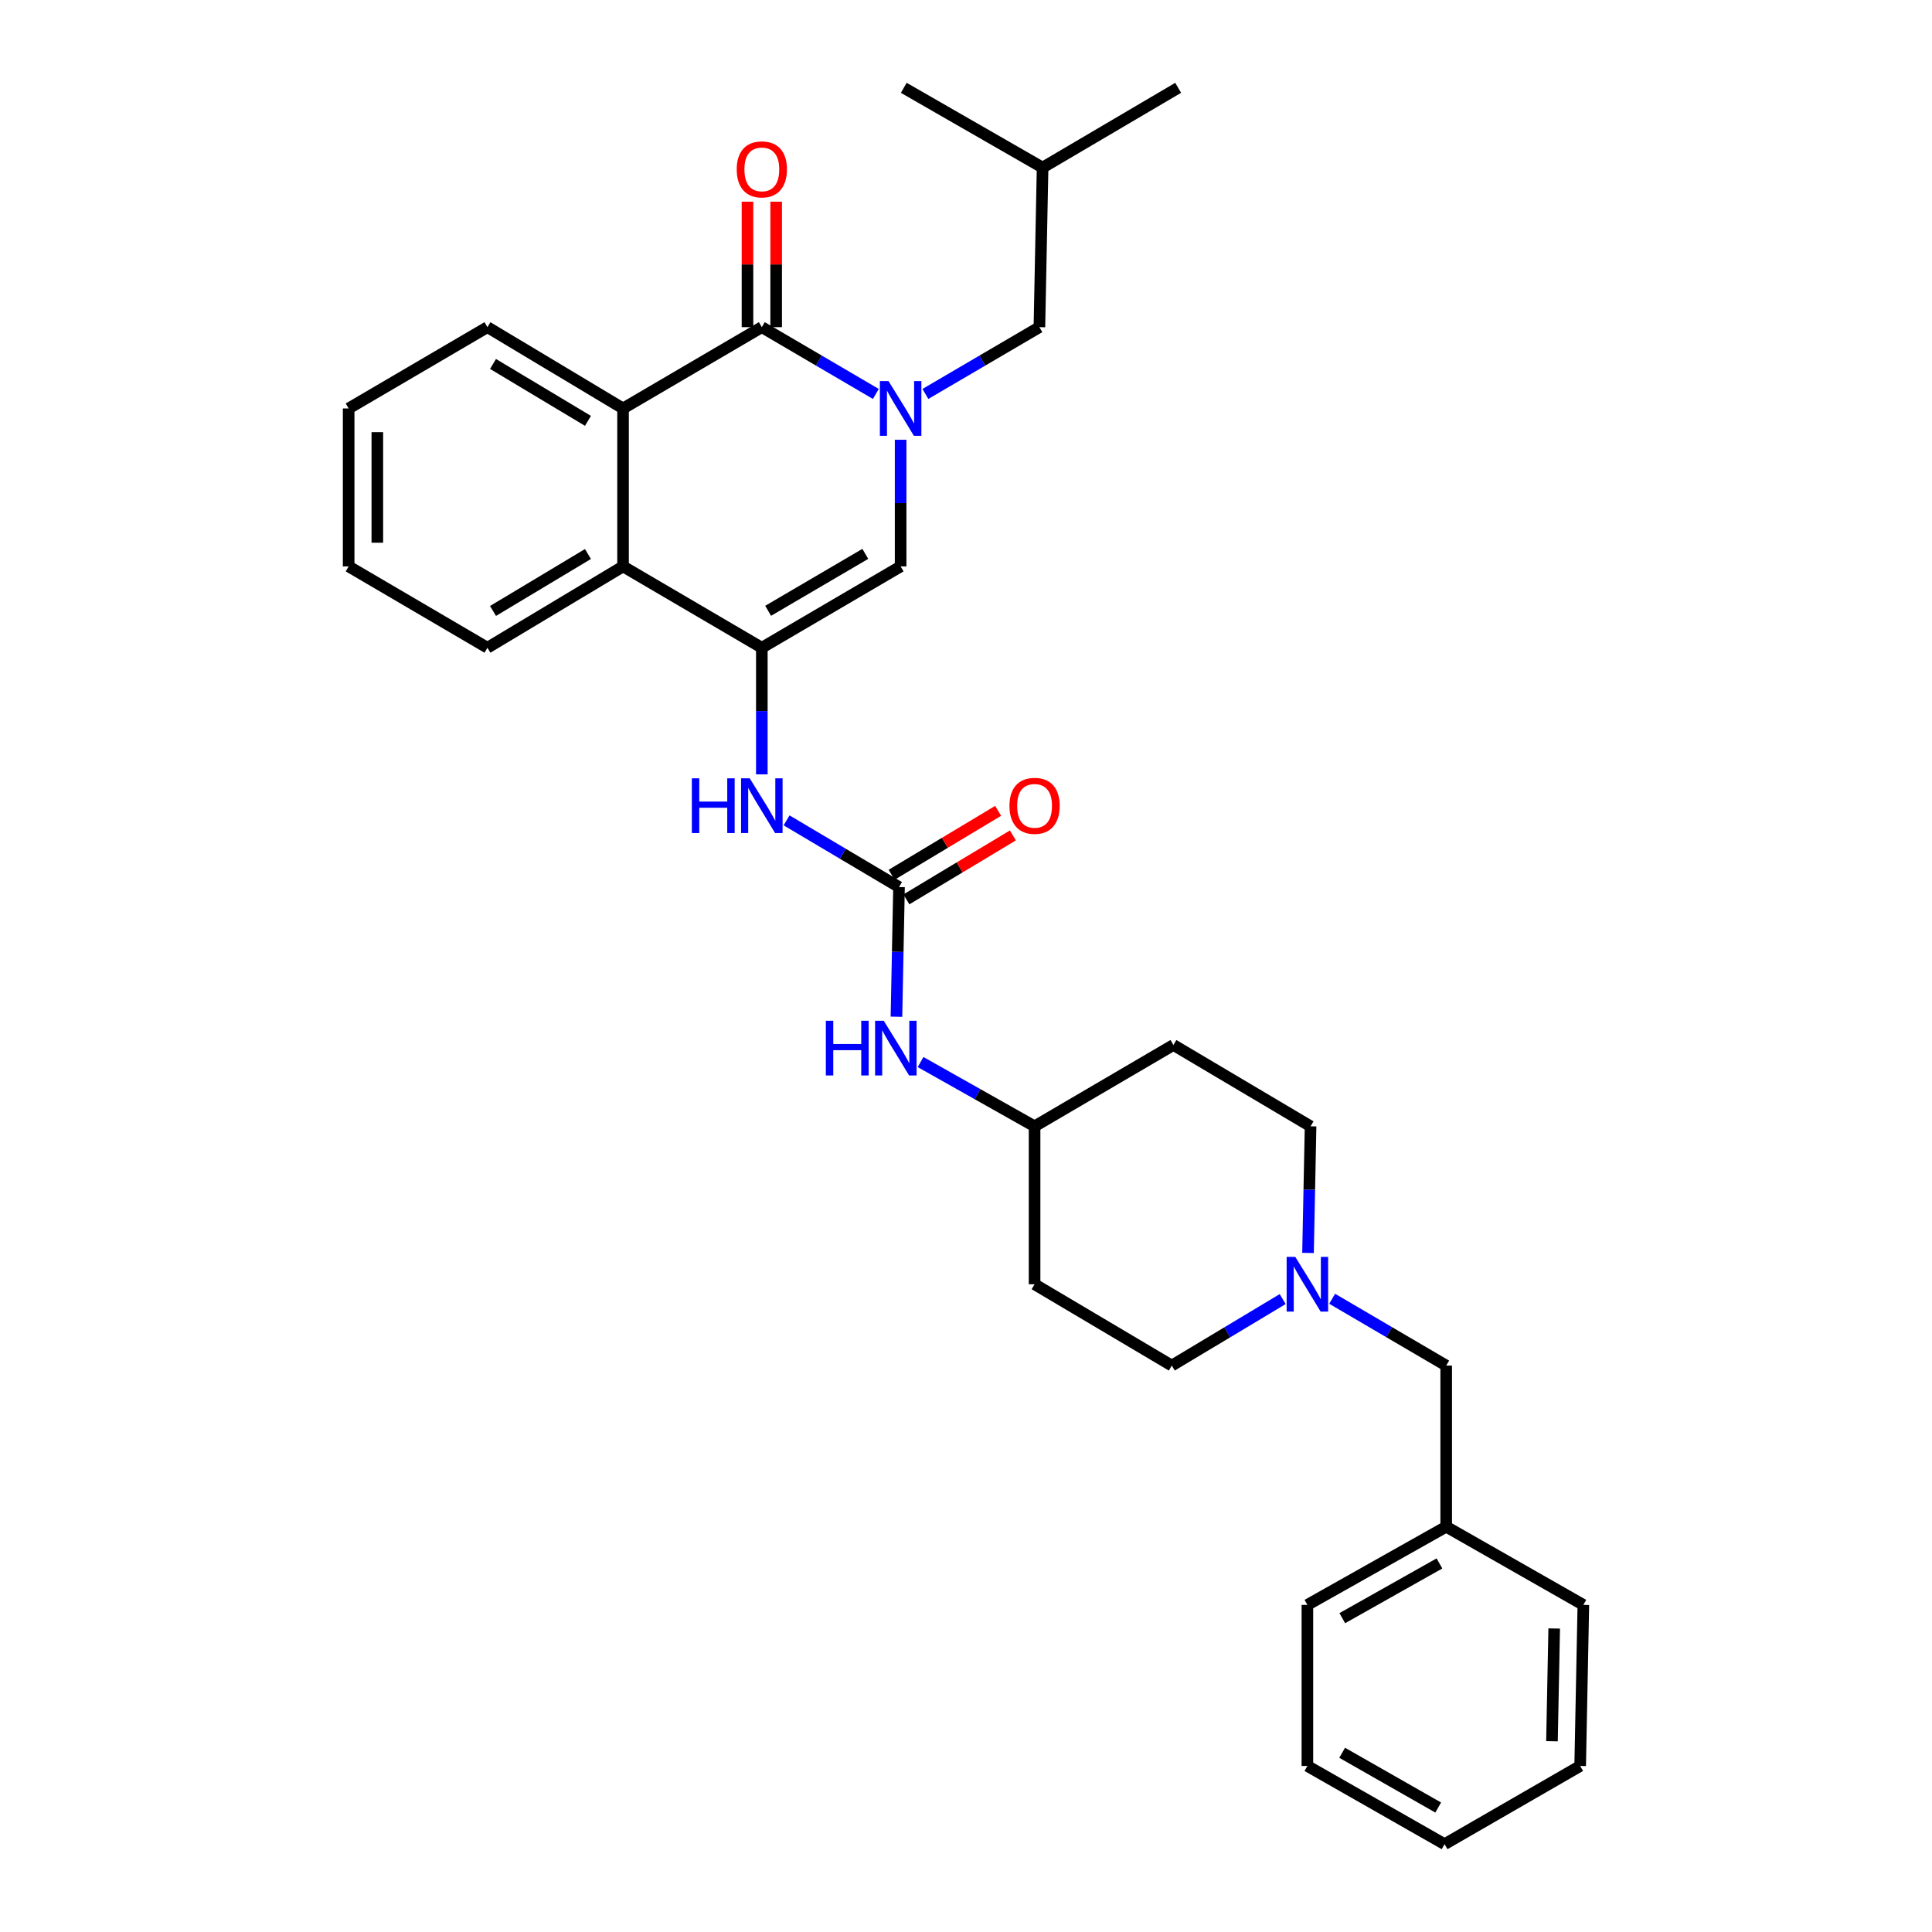 <?xml version='1.0' encoding='iso-8859-1'?>
<svg version='1.1' baseProfile='full'
              xmlns='http://www.w3.org/2000/svg'
                      xmlns:rdkit='http://www.rdkit.org/xml'
                      xmlns:xlink='http://www.w3.org/1999/xlink'
                  xml:space='preserve'
width='1000px' height='1000px' viewBox='0 0 1000 1000'>
<!-- END OF HEADER -->
<rect style='opacity:1.0;fill:#FFFFFF;stroke:none' width='1000' height='1000' x='0' y='0'> </rect>
<path class='bond-0' d='M 453.341,203.908 L 423.831,186.621' style='fill:none;fill-rule:evenodd;stroke:#0000FF;stroke-width:6px;stroke-linecap:butt;stroke-linejoin:miter;stroke-opacity:1' />
<path class='bond-0' d='M 423.831,186.621 L 394.322,169.334' style='fill:none;fill-rule:evenodd;stroke:#000000;stroke-width:6px;stroke-linecap:butt;stroke-linejoin:miter;stroke-opacity:1' />
<path class='bond-2' d='M 466.162,227.622 L 466.162,260.397' style='fill:none;fill-rule:evenodd;stroke:#0000FF;stroke-width:6px;stroke-linecap:butt;stroke-linejoin:miter;stroke-opacity:1' />
<path class='bond-2' d='M 466.162,260.397 L 466.162,293.172' style='fill:none;fill-rule:evenodd;stroke:#000000;stroke-width:6px;stroke-linecap:butt;stroke-linejoin:miter;stroke-opacity:1' />
<path class='bond-8' d='M 478.984,203.907 L 508.489,186.62' style='fill:none;fill-rule:evenodd;stroke:#0000FF;stroke-width:6px;stroke-linecap:butt;stroke-linejoin:miter;stroke-opacity:1' />
<path class='bond-8' d='M 508.489,186.62 L 537.994,169.334' style='fill:none;fill-rule:evenodd;stroke:#000000;stroke-width:6px;stroke-linecap:butt;stroke-linejoin:miter;stroke-opacity:1' />
<path class='bond-3' d='M 394.322,169.334 L 322.49,211.419' style='fill:none;fill-rule:evenodd;stroke:#000000;stroke-width:6px;stroke-linecap:butt;stroke-linejoin:miter;stroke-opacity:1' />
<path class='bond-10' d='M 401.744,169.334 L 401.744,136.863' style='fill:none;fill-rule:evenodd;stroke:#000000;stroke-width:6px;stroke-linecap:butt;stroke-linejoin:miter;stroke-opacity:1' />
<path class='bond-10' d='M 401.744,136.863 L 401.744,104.392' style='fill:none;fill-rule:evenodd;stroke:#FF0000;stroke-width:6px;stroke-linecap:butt;stroke-linejoin:miter;stroke-opacity:1' />
<path class='bond-10' d='M 386.9,169.334 L 386.9,136.863' style='fill:none;fill-rule:evenodd;stroke:#000000;stroke-width:6px;stroke-linecap:butt;stroke-linejoin:miter;stroke-opacity:1' />
<path class='bond-10' d='M 386.9,136.863 L 386.9,104.392' style='fill:none;fill-rule:evenodd;stroke:#FF0000;stroke-width:6px;stroke-linecap:butt;stroke-linejoin:miter;stroke-opacity:1' />
<path class='bond-1' d='M 394.322,335.273 L 466.162,293.172' style='fill:none;fill-rule:evenodd;stroke:#000000;stroke-width:6px;stroke-linecap:butt;stroke-linejoin:miter;stroke-opacity:1' />
<path class='bond-1' d='M 397.592,316.15 L 447.881,286.68' style='fill:none;fill-rule:evenodd;stroke:#000000;stroke-width:6px;stroke-linecap:butt;stroke-linejoin:miter;stroke-opacity:1' />
<path class='bond-4' d='M 394.322,335.273 L 322.49,293.172' style='fill:none;fill-rule:evenodd;stroke:#000000;stroke-width:6px;stroke-linecap:butt;stroke-linejoin:miter;stroke-opacity:1' />
<path class='bond-6' d='M 394.322,335.273 L 394.322,368.044' style='fill:none;fill-rule:evenodd;stroke:#000000;stroke-width:6px;stroke-linecap:butt;stroke-linejoin:miter;stroke-opacity:1' />
<path class='bond-6' d='M 394.322,368.044 L 394.322,400.814' style='fill:none;fill-rule:evenodd;stroke:#0000FF;stroke-width:6px;stroke-linecap:butt;stroke-linejoin:miter;stroke-opacity:1' />
<path class='bond-19' d='M 322.49,211.419 L 252.291,169.334' style='fill:none;fill-rule:evenodd;stroke:#000000;stroke-width:6px;stroke-linecap:butt;stroke-linejoin:miter;stroke-opacity:1' />
<path class='bond-19' d='M 304.327,217.838 L 255.188,188.379' style='fill:none;fill-rule:evenodd;stroke:#000000;stroke-width:6px;stroke-linecap:butt;stroke-linejoin:miter;stroke-opacity:1' />
<path class='bond-31' d='M 322.49,211.419 L 322.49,293.172' style='fill:none;fill-rule:evenodd;stroke:#000000;stroke-width:6px;stroke-linecap:butt;stroke-linejoin:miter;stroke-opacity:1' />
<path class='bond-20' d='M 322.49,293.172 L 252.291,335.273' style='fill:none;fill-rule:evenodd;stroke:#000000;stroke-width:6px;stroke-linecap:butt;stroke-linejoin:miter;stroke-opacity:1' />
<path class='bond-20' d='M 304.325,286.756 L 255.186,316.227' style='fill:none;fill-rule:evenodd;stroke:#000000;stroke-width:6px;stroke-linecap:butt;stroke-linejoin:miter;stroke-opacity:1' />
<path class='bond-5' d='M 465.329,459.144 L 436.228,441.879' style='fill:none;fill-rule:evenodd;stroke:#000000;stroke-width:6px;stroke-linecap:butt;stroke-linejoin:miter;stroke-opacity:1' />
<path class='bond-5' d='M 436.228,441.879 L 407.126,424.614' style='fill:none;fill-rule:evenodd;stroke:#0000FF;stroke-width:6px;stroke-linecap:butt;stroke-linejoin:miter;stroke-opacity:1' />
<path class='bond-9' d='M 465.329,459.144 L 464.665,492.698' style='fill:none;fill-rule:evenodd;stroke:#000000;stroke-width:6px;stroke-linecap:butt;stroke-linejoin:miter;stroke-opacity:1' />
<path class='bond-9' d='M 464.665,492.698 L 464.001,526.253' style='fill:none;fill-rule:evenodd;stroke:#0000FF;stroke-width:6px;stroke-linecap:butt;stroke-linejoin:miter;stroke-opacity:1' />
<path class='bond-11' d='M 469.15,465.508 L 496.71,448.961' style='fill:none;fill-rule:evenodd;stroke:#000000;stroke-width:6px;stroke-linecap:butt;stroke-linejoin:miter;stroke-opacity:1' />
<path class='bond-11' d='M 496.71,448.961 L 524.27,432.415' style='fill:none;fill-rule:evenodd;stroke:#FF0000;stroke-width:6px;stroke-linecap:butt;stroke-linejoin:miter;stroke-opacity:1' />
<path class='bond-11' d='M 461.509,452.78 L 489.069,436.234' style='fill:none;fill-rule:evenodd;stroke:#000000;stroke-width:6px;stroke-linecap:butt;stroke-linejoin:miter;stroke-opacity:1' />
<path class='bond-11' d='M 489.069,436.234 L 516.629,419.688' style='fill:none;fill-rule:evenodd;stroke:#FF0000;stroke-width:6px;stroke-linecap:butt;stroke-linejoin:miter;stroke-opacity:1' />
<path class='bond-7' d='M 677.029,648.523 L 677.69,615.752' style='fill:none;fill-rule:evenodd;stroke:#0000FF;stroke-width:6px;stroke-linecap:butt;stroke-linejoin:miter;stroke-opacity:1' />
<path class='bond-7' d='M 677.69,615.752 L 678.351,582.982' style='fill:none;fill-rule:evenodd;stroke:#000000;stroke-width:6px;stroke-linecap:butt;stroke-linejoin:miter;stroke-opacity:1' />
<path class='bond-12' d='M 689.524,672.24 L 719.037,689.534' style='fill:none;fill-rule:evenodd;stroke:#0000FF;stroke-width:6px;stroke-linecap:butt;stroke-linejoin:miter;stroke-opacity:1' />
<path class='bond-12' d='M 719.037,689.534 L 748.55,706.828' style='fill:none;fill-rule:evenodd;stroke:#000000;stroke-width:6px;stroke-linecap:butt;stroke-linejoin:miter;stroke-opacity:1' />
<path class='bond-33' d='M 663.916,672.397 L 635.217,689.613' style='fill:none;fill-rule:evenodd;stroke:#0000FF;stroke-width:6px;stroke-linecap:butt;stroke-linejoin:miter;stroke-opacity:1' />
<path class='bond-33' d='M 635.217,689.613 L 606.519,706.828' style='fill:none;fill-rule:evenodd;stroke:#000000;stroke-width:6px;stroke-linecap:butt;stroke-linejoin:miter;stroke-opacity:1' />
<path class='bond-21' d='M 537.994,169.334 L 539.644,86.748' style='fill:none;fill-rule:evenodd;stroke:#000000;stroke-width:6px;stroke-linecap:butt;stroke-linejoin:miter;stroke-opacity:1' />
<path class='bond-15' d='M 476.481,549.714 L 505.988,566.348' style='fill:none;fill-rule:evenodd;stroke:#0000FF;stroke-width:6px;stroke-linecap:butt;stroke-linejoin:miter;stroke-opacity:1' />
<path class='bond-15' d='M 505.988,566.348 L 535.495,582.982' style='fill:none;fill-rule:evenodd;stroke:#000000;stroke-width:6px;stroke-linecap:butt;stroke-linejoin:miter;stroke-opacity:1' />
<path class='bond-18' d='M 748.55,706.828 L 748.55,790.223' style='fill:none;fill-rule:evenodd;stroke:#000000;stroke-width:6px;stroke-linecap:butt;stroke-linejoin:miter;stroke-opacity:1' />
<path class='bond-13' d='M 535.495,664.727 L 535.495,582.982' style='fill:none;fill-rule:evenodd;stroke:#000000;stroke-width:6px;stroke-linecap:butt;stroke-linejoin:miter;stroke-opacity:1' />
<path class='bond-17' d='M 535.495,664.727 L 606.519,706.828' style='fill:none;fill-rule:evenodd;stroke:#000000;stroke-width:6px;stroke-linecap:butt;stroke-linejoin:miter;stroke-opacity:1' />
<path class='bond-14' d='M 607.36,540.881 L 535.495,582.982' style='fill:none;fill-rule:evenodd;stroke:#000000;stroke-width:6px;stroke-linecap:butt;stroke-linejoin:miter;stroke-opacity:1' />
<path class='bond-16' d='M 607.36,540.881 L 678.351,582.982' style='fill:none;fill-rule:evenodd;stroke:#000000;stroke-width:6px;stroke-linecap:butt;stroke-linejoin:miter;stroke-opacity:1' />
<path class='bond-22' d='M 748.55,790.223 L 676.702,830.691' style='fill:none;fill-rule:evenodd;stroke:#000000;stroke-width:6px;stroke-linecap:butt;stroke-linejoin:miter;stroke-opacity:1' />
<path class='bond-22' d='M 745.058,809.227 L 694.764,837.555' style='fill:none;fill-rule:evenodd;stroke:#000000;stroke-width:6px;stroke-linecap:butt;stroke-linejoin:miter;stroke-opacity:1' />
<path class='bond-23' d='M 748.55,790.223 L 819.541,830.691' style='fill:none;fill-rule:evenodd;stroke:#000000;stroke-width:6px;stroke-linecap:butt;stroke-linejoin:miter;stroke-opacity:1' />
<path class='bond-26' d='M 252.291,169.334 L 180.459,211.419' style='fill:none;fill-rule:evenodd;stroke:#000000;stroke-width:6px;stroke-linecap:butt;stroke-linejoin:miter;stroke-opacity:1' />
<path class='bond-27' d='M 252.291,335.273 L 180.459,293.172' style='fill:none;fill-rule:evenodd;stroke:#000000;stroke-width:6px;stroke-linecap:butt;stroke-linejoin:miter;stroke-opacity:1' />
<path class='bond-24' d='M 539.644,86.748 L 609.818,45.455' style='fill:none;fill-rule:evenodd;stroke:#000000;stroke-width:6px;stroke-linecap:butt;stroke-linejoin:miter;stroke-opacity:1' />
<path class='bond-25' d='M 539.644,86.748 L 467.787,45.455' style='fill:none;fill-rule:evenodd;stroke:#000000;stroke-width:6px;stroke-linecap:butt;stroke-linejoin:miter;stroke-opacity:1' />
<path class='bond-29' d='M 676.702,830.691 L 676.702,914.061' style='fill:none;fill-rule:evenodd;stroke:#000000;stroke-width:6px;stroke-linecap:butt;stroke-linejoin:miter;stroke-opacity:1' />
<path class='bond-28' d='M 819.541,830.691 L 817.892,914.061' style='fill:none;fill-rule:evenodd;stroke:#000000;stroke-width:6px;stroke-linecap:butt;stroke-linejoin:miter;stroke-opacity:1' />
<path class='bond-28' d='M 804.452,842.903 L 803.297,901.262' style='fill:none;fill-rule:evenodd;stroke:#000000;stroke-width:6px;stroke-linecap:butt;stroke-linejoin:miter;stroke-opacity:1' />
<path class='bond-32' d='M 180.459,211.419 L 180.459,293.172' style='fill:none;fill-rule:evenodd;stroke:#000000;stroke-width:6px;stroke-linecap:butt;stroke-linejoin:miter;stroke-opacity:1' />
<path class='bond-32' d='M 195.304,223.682 L 195.304,280.909' style='fill:none;fill-rule:evenodd;stroke:#000000;stroke-width:6px;stroke-linecap:butt;stroke-linejoin:miter;stroke-opacity:1' />
<path class='bond-30' d='M 817.892,914.061 L 747.709,954.545' style='fill:none;fill-rule:evenodd;stroke:#000000;stroke-width:6px;stroke-linecap:butt;stroke-linejoin:miter;stroke-opacity:1' />
<path class='bond-34' d='M 676.702,914.061 L 747.709,954.545' style='fill:none;fill-rule:evenodd;stroke:#000000;stroke-width:6px;stroke-linecap:butt;stroke-linejoin:miter;stroke-opacity:1' />
<path class='bond-34' d='M 694.705,907.237 L 744.41,935.577' style='fill:none;fill-rule:evenodd;stroke:#000000;stroke-width:6px;stroke-linecap:butt;stroke-linejoin:miter;stroke-opacity:1' />
<path  class='atom-0' d='M 459.902 197.259
L 469.182 212.259
Q 470.102 213.739, 471.582 216.419
Q 473.062 219.099, 473.142 219.259
L 473.142 197.259
L 476.902 197.259
L 476.902 225.579
L 473.022 225.579
L 463.062 209.179
Q 461.902 207.259, 460.662 205.059
Q 459.462 202.859, 459.102 202.179
L 459.102 225.579
L 455.422 225.579
L 455.422 197.259
L 459.902 197.259
' fill='#0000FF'/>
<path  class='atom-7' d='M 358.102 402.858
L 361.942 402.858
L 361.942 414.898
L 376.422 414.898
L 376.422 402.858
L 380.262 402.858
L 380.262 431.178
L 376.422 431.178
L 376.422 418.098
L 361.942 418.098
L 361.942 431.178
L 358.102 431.178
L 358.102 402.858
' fill='#0000FF'/>
<path  class='atom-7' d='M 388.062 402.858
L 397.342 417.858
Q 398.262 419.338, 399.742 422.018
Q 401.222 424.698, 401.302 424.858
L 401.302 402.858
L 405.062 402.858
L 405.062 431.178
L 401.182 431.178
L 391.222 414.778
Q 390.062 412.858, 388.822 410.658
Q 387.622 408.458, 387.262 407.778
L 387.262 431.178
L 383.582 431.178
L 383.582 402.858
L 388.062 402.858
' fill='#0000FF'/>
<path  class='atom-8' d='M 670.442 650.567
L 679.722 665.567
Q 680.642 667.047, 682.122 669.727
Q 683.602 672.407, 683.682 672.567
L 683.682 650.567
L 687.442 650.567
L 687.442 678.887
L 683.562 678.887
L 673.602 662.487
Q 672.442 660.567, 671.202 658.367
Q 670.002 656.167, 669.642 655.487
L 669.642 678.887
L 665.962 678.887
L 665.962 650.567
L 670.442 650.567
' fill='#0000FF'/>
<path  class='atom-10' d='M 427.46 528.337
L 431.3 528.337
L 431.3 540.377
L 445.78 540.377
L 445.78 528.337
L 449.62 528.337
L 449.62 556.657
L 445.78 556.657
L 445.78 543.577
L 431.3 543.577
L 431.3 556.657
L 427.46 556.657
L 427.46 528.337
' fill='#0000FF'/>
<path  class='atom-10' d='M 457.42 528.337
L 466.7 543.337
Q 467.62 544.817, 469.1 547.497
Q 470.58 550.177, 470.66 550.337
L 470.66 528.337
L 474.42 528.337
L 474.42 556.657
L 470.54 556.657
L 460.58 540.257
Q 459.42 538.337, 458.18 536.137
Q 456.98 533.937, 456.62 533.257
L 456.62 556.657
L 452.94 556.657
L 452.94 528.337
L 457.42 528.337
' fill='#0000FF'/>
<path  class='atom-11' d='M 381.322 87.669
Q 381.322 80.869, 384.682 77.069
Q 388.042 73.269, 394.322 73.269
Q 400.602 73.269, 403.962 77.069
Q 407.322 80.869, 407.322 87.669
Q 407.322 94.549, 403.922 98.469
Q 400.522 102.349, 394.322 102.349
Q 388.082 102.349, 384.682 98.469
Q 381.322 94.589, 381.322 87.669
M 394.322 99.149
Q 398.642 99.149, 400.962 96.269
Q 403.322 93.349, 403.322 87.669
Q 403.322 82.109, 400.962 79.309
Q 398.642 76.469, 394.322 76.469
Q 390.002 76.469, 387.642 79.269
Q 385.322 82.069, 385.322 87.669
Q 385.322 93.389, 387.642 96.269
Q 390.002 99.149, 394.322 99.149
' fill='#FF0000'/>
<path  class='atom-12' d='M 522.495 417.098
Q 522.495 410.298, 525.855 406.498
Q 529.215 402.698, 535.495 402.698
Q 541.775 402.698, 545.135 406.498
Q 548.495 410.298, 548.495 417.098
Q 548.495 423.978, 545.095 427.898
Q 541.695 431.778, 535.495 431.778
Q 529.255 431.778, 525.855 427.898
Q 522.495 424.018, 522.495 417.098
M 535.495 428.578
Q 539.815 428.578, 542.135 425.698
Q 544.495 422.778, 544.495 417.098
Q 544.495 411.538, 542.135 408.738
Q 539.815 405.898, 535.495 405.898
Q 531.175 405.898, 528.815 408.698
Q 526.495 411.498, 526.495 417.098
Q 526.495 422.818, 528.815 425.698
Q 531.175 428.578, 535.495 428.578
' fill='#FF0000'/>
</svg>
